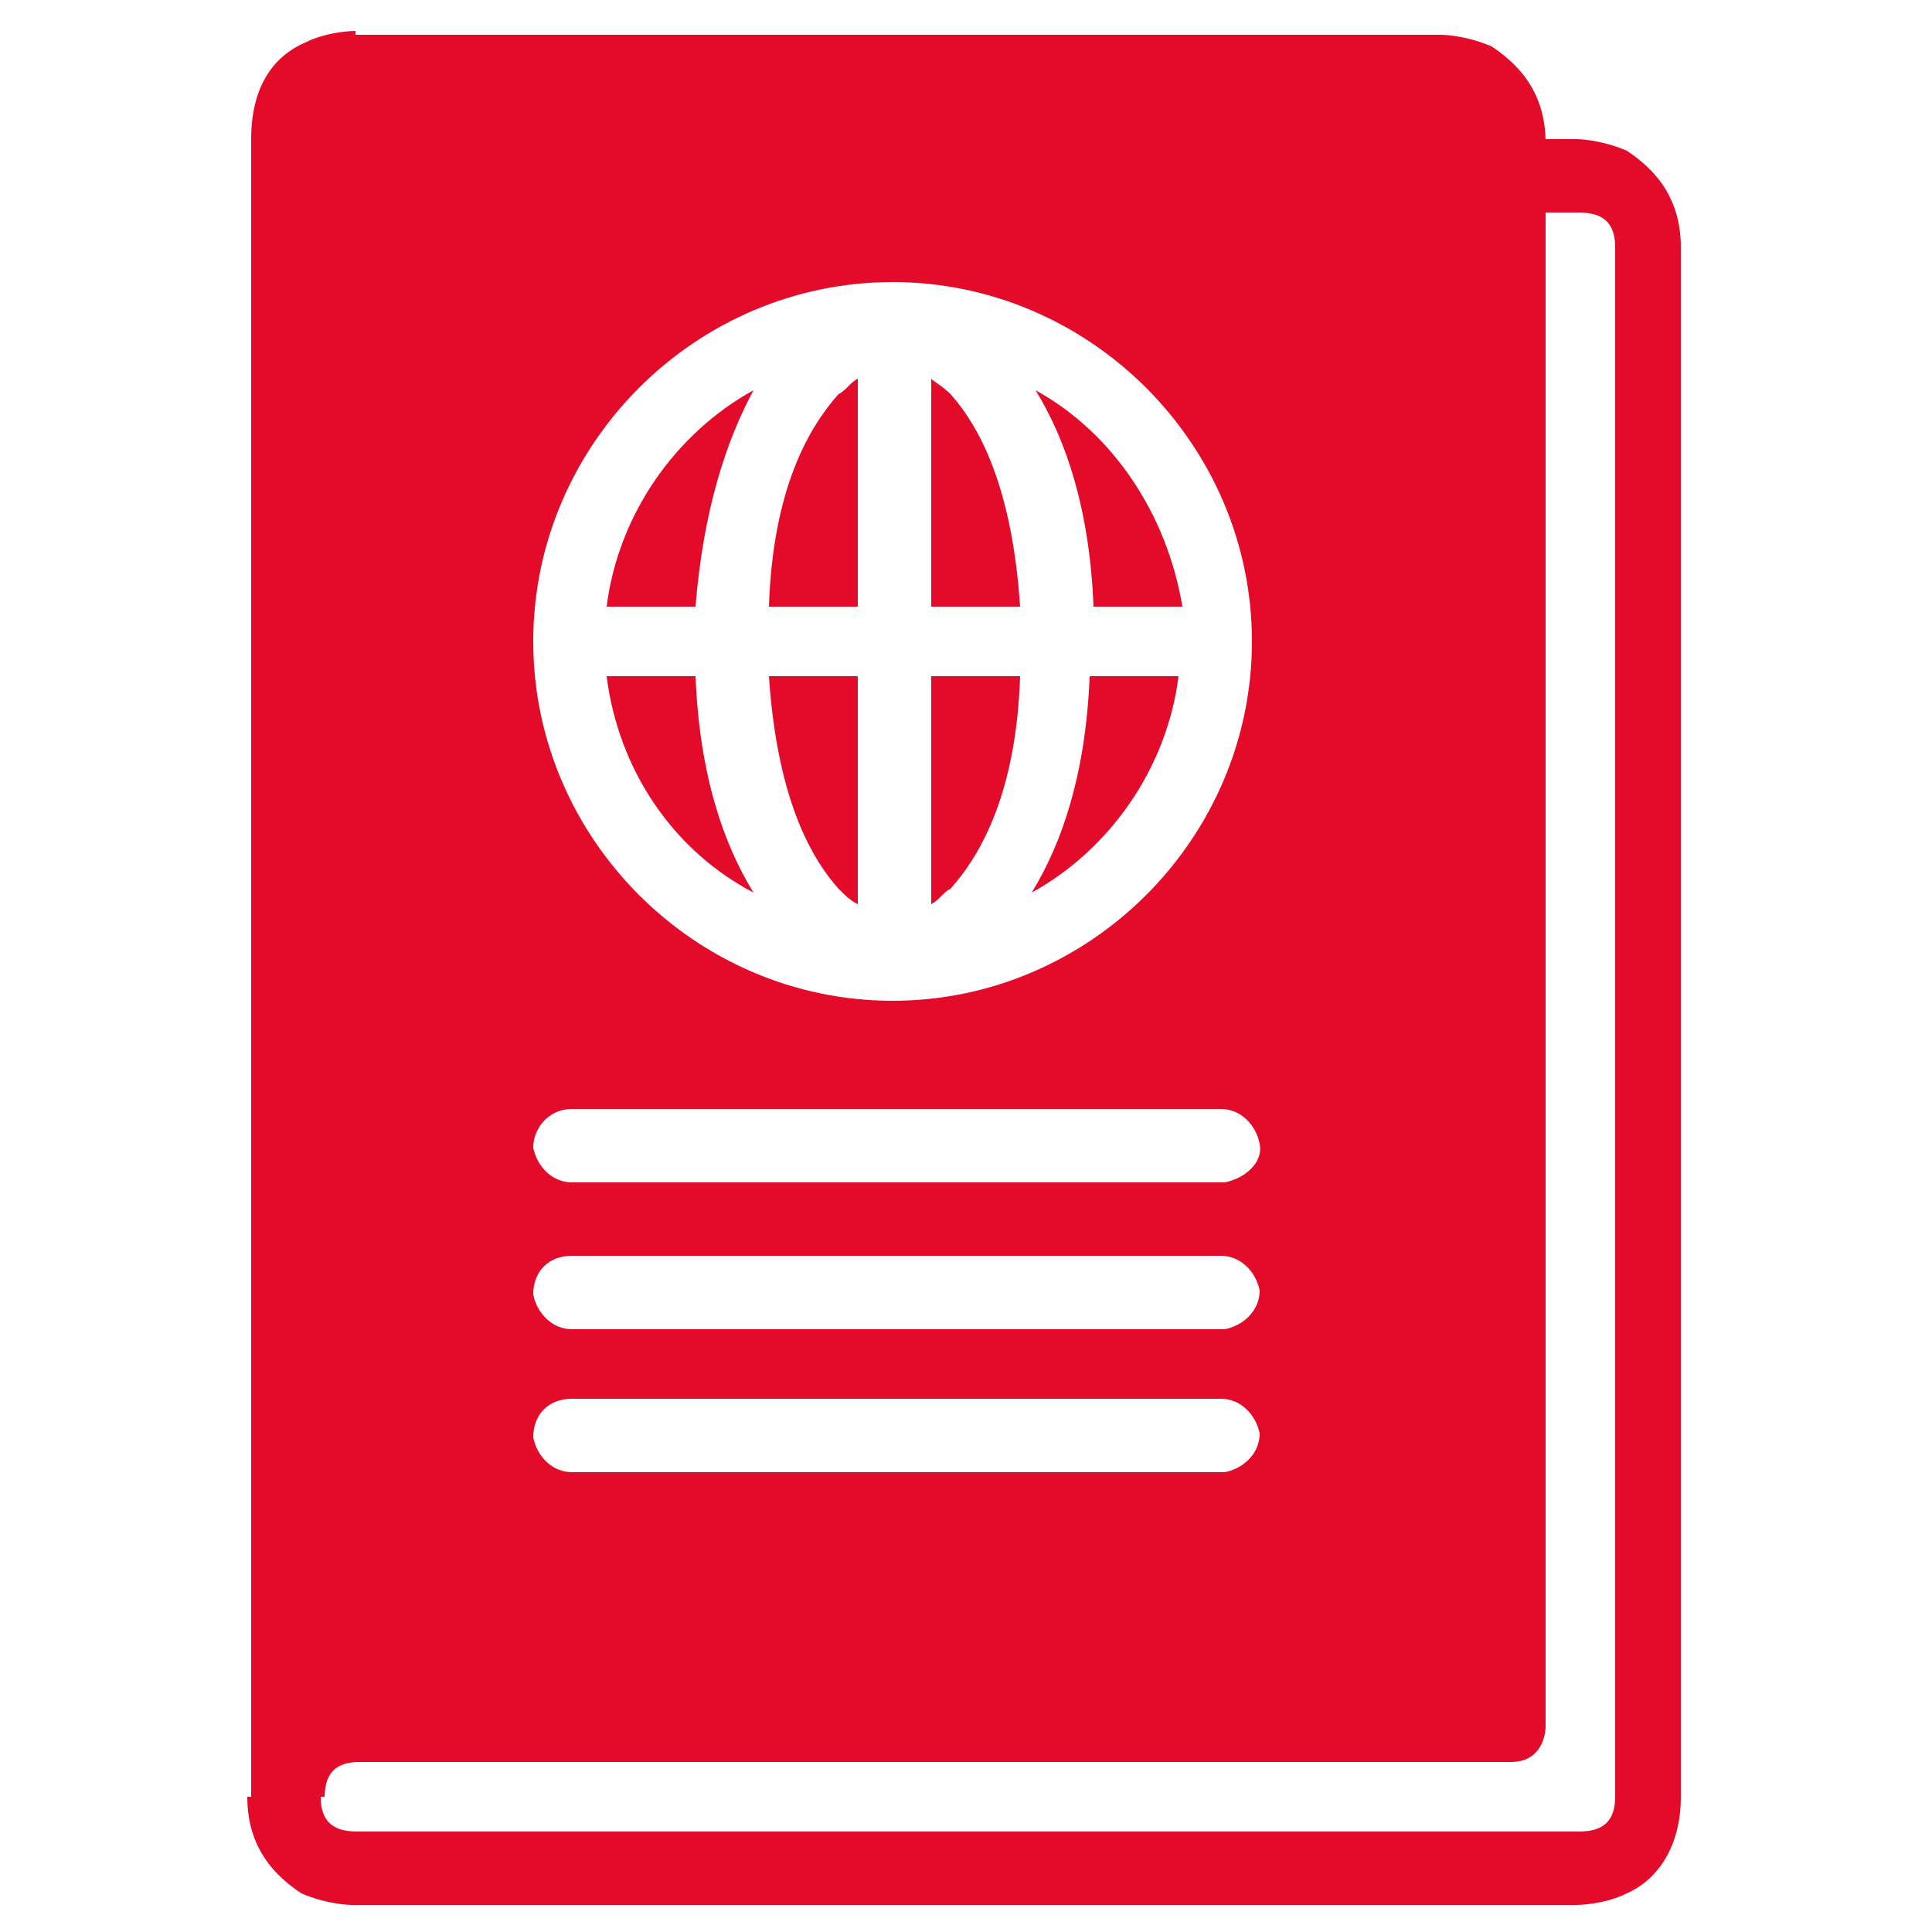 <svg xmlns="http://www.w3.org/2000/svg" xmlns:xlink="http://www.w3.org/1999/xlink" id="Layer_1" x="0px" y="0px" viewBox="0 0 50 50" style="enable-background:new 0 0 50 50;" xml:space="preserve">
<style type="text/css">
	.st0{fill:#E40A2A;}
</style>
<g>
	<path class="st0" d="M9.2,0.8c0,0-0.7,0-1.3,0.3c-0.7,0.3-1.4,1-1.4,2.5v42.9h1.9c0,0,0-0.3,0.1-0.5c0.1-0.2,0.3-0.4,0.8-0.4   l29.8,0c0.9,0,0.9-0.9,0.9-0.9l0-41c0-1.4-0.8-2.1-1.4-2.5c-0.7-0.3-1.3-0.3-1.3-0.3H9.2z M23.1,7.3c5.1,0,9.3,4.2,9.3,9.3   s-4.2,9.3-9.3,9.3c-5.1,0-9.3-4.2-9.3-9.3S18,7.3,23.1,7.3z M14.8,28.7h16.8c0.5,0,0.9,0.4,1,0.9s-0.4,0.9-0.9,1c0,0,0,0,0,0H14.8   c-0.5,0-0.9-0.4-1-0.9C13.8,29.2,14.2,28.7,14.8,28.7C14.7,28.7,14.7,28.7,14.8,28.7z M14.8,32.5h16.8c0.5,0,0.9,0.4,1,0.9   c0,0.5-0.4,0.9-0.9,1c0,0,0,0,0,0H14.8c-0.5,0-0.9-0.4-1-0.9C13.8,32.9,14.2,32.5,14.8,32.5C14.7,32.5,14.7,32.5,14.8,32.5z    M14.8,36.2h16.8c0.5,0,0.9,0.4,1,0.9c0,0.5-0.4,0.9-0.9,1c0,0,0,0,0,0H14.8c-0.5,0-0.9-0.4-1-0.9C13.8,36.6,14.2,36.2,14.8,36.2   C14.7,36.2,14.7,36.2,14.8,36.2z"></path>
	<path class="st0" d="M24.1,9.8v5.9h2.3c-0.2-3-1-4.6-1.8-5.5C24.4,10,24.2,9.9,24.1,9.8z"></path>
	<path class="st0" d="M22.2,9.8c-0.2,0.1-0.3,0.3-0.5,0.4c-0.8,0.9-1.7,2.5-1.8,5.5h2.3V9.8z"></path>
	<path class="st0" d="M19.5,10.1c-2,1.1-3.5,3.2-3.8,5.6H18C18.2,13.2,18.8,11.4,19.5,10.1z"></path>
	<path class="st0" d="M26.8,10.1c0.8,1.3,1.4,3.1,1.5,5.6h2.3C30.2,13.3,28.8,11.2,26.8,10.1z"></path>
	<path class="st0" d="M15.7,17.5c0.3,2.4,1.7,4.5,3.8,5.6c-0.8-1.3-1.4-3.1-1.5-5.6H15.7z"></path>
	<path class="st0" d="M19.9,17.5c0.2,3,1,4.6,1.8,5.5c0.2,0.2,0.3,0.3,0.5,0.4v-5.9H19.9z"></path>
	<path class="st0" d="M24.1,17.5v5.9c0.2-0.1,0.3-0.3,0.5-0.4c0.8-0.9,1.7-2.5,1.8-5.5H24.1z"></path>
	<path class="st0" d="M28.2,17.5c-0.1,2.5-0.7,4.3-1.5,5.6c2-1.1,3.5-3.2,3.8-5.6H28.2z"></path>
	<path class="st0" d="M39,3.6l0,1.9h1.9c0,0,0.3,0,0.5,0.1c0.2,0.1,0.4,0.3,0.4,0.8v40.1c0,0.5-0.2,0.7-0.4,0.8   c-0.2,0.1-0.5,0.1-0.5,0.1H9.2c0,0-0.3,0-0.5-0.1c-0.2-0.1-0.4-0.3-0.4-0.8H6.4c0,1.4,0.8,2.1,1.4,2.5c0.7,0.3,1.3,0.3,1.3,0.3   h31.7c0,0,0.7,0,1.3-0.3c0.7-0.3,1.4-1.1,1.4-2.5V6.4c0-1.4-0.8-2.1-1.4-2.5c-0.7-0.3-1.3-0.3-1.3-0.3L39,3.6z"></path>
</g>
</svg>